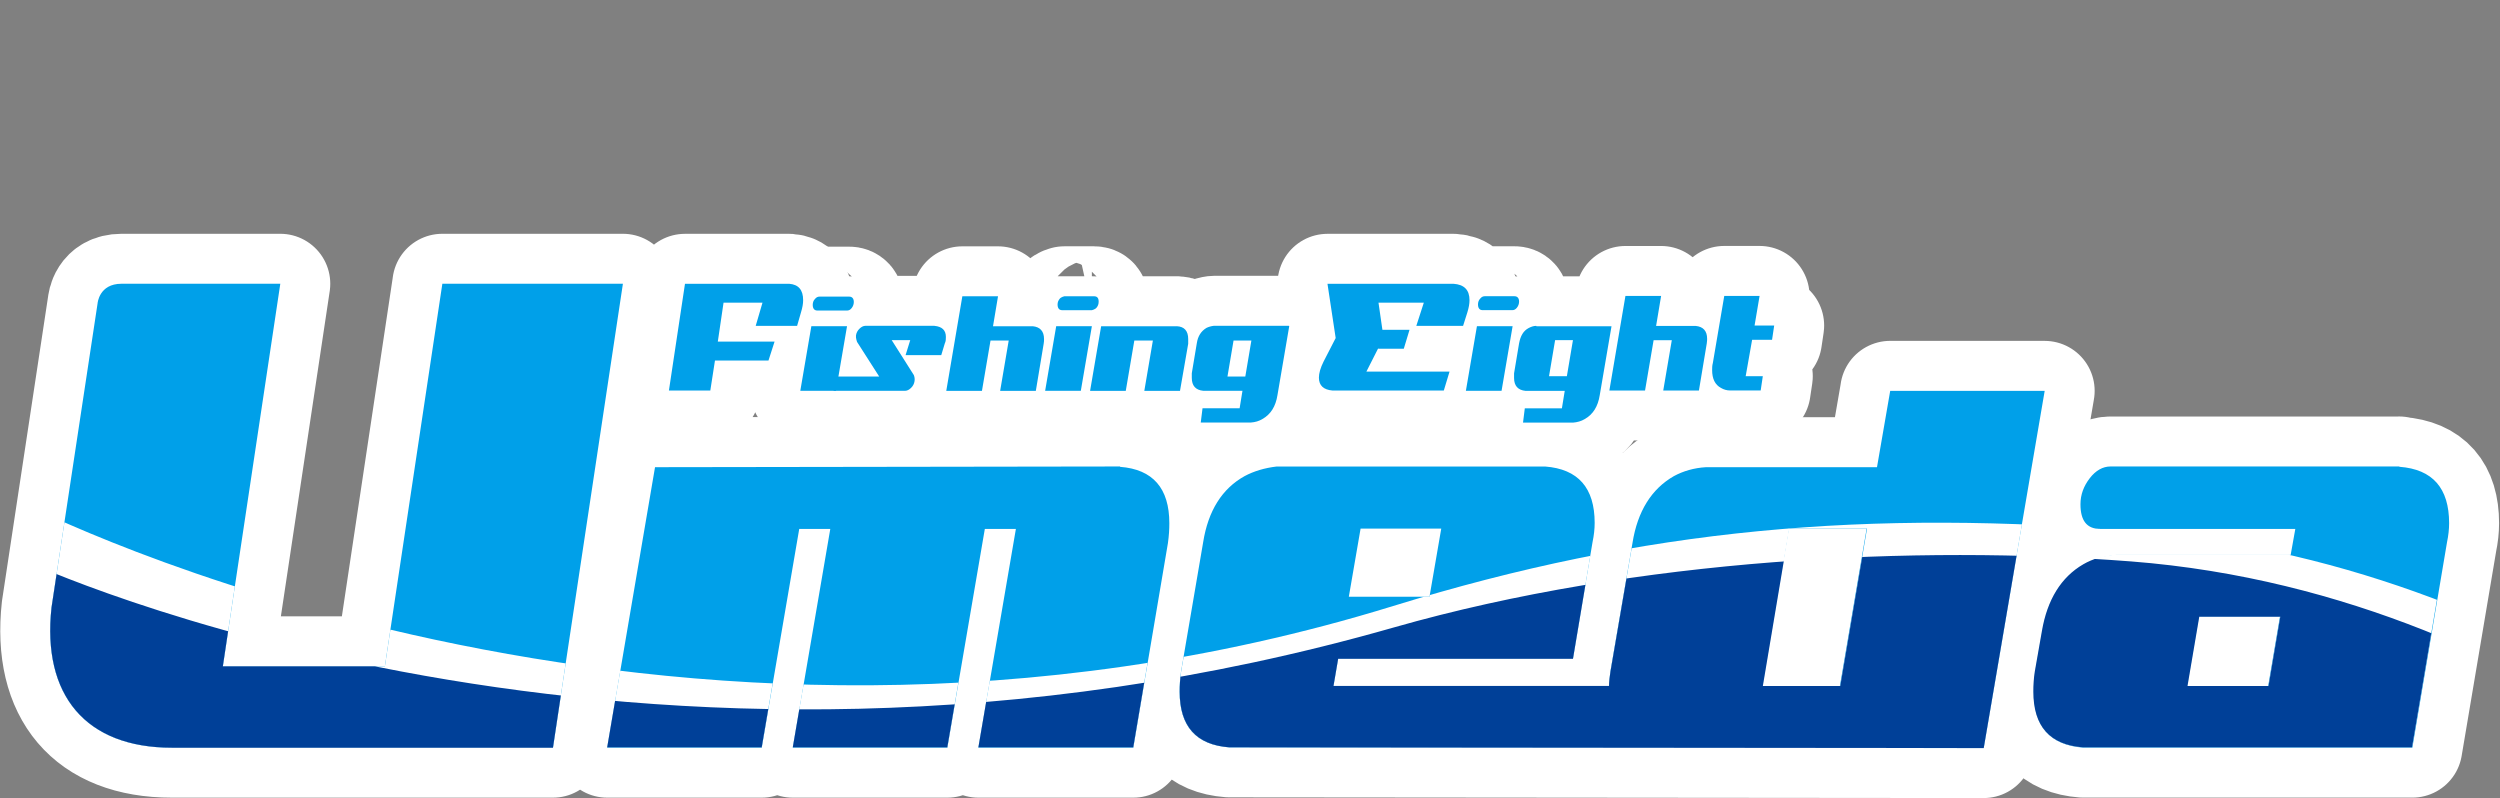 <?xml version="1.0" encoding="UTF-8"?>
<svg id="_京都伏見" data-name="京都伏見" xmlns="http://www.w3.org/2000/svg" width="70.352" height="22.456" xmlns:xlink="http://www.w3.org/1999/xlink" viewBox="0 0 70.352 22.456">
  <rect x="0" y="0" width="70.352" height="22.456" fill="#808080" stroke="none"/>
  <defs>
    <style>
      .cls-1 {
        fill: #fff;
      }

      .cls-2, .cls-3 {
        fill: none;
      }

      .cls-4 {
        fill: #004098;
      }

      .cls-5 {
        fill: #00a0e9;
      }

      .cls-6 {
        clip-path: url(#clippath-1);
      }

      .cls-3 {
        stroke: #fff;
        stroke-linecap: round;
        stroke-linejoin: round;
        stroke-width: 2.812px;
      }

      .cls-7 {
        clip-path: url(#clippath);
      }
    </style>
    <clipPath id="clippath">
      <path class="cls-2" d="M32.905,14.714c0,.171-.01.362-.04.562l-.974,5.755h-4.359l1.055-6.156h-.874l-1.055,6.156h-4.349l1.055-6.156h-.874l-1.055,6.156h-4.349l1.346-7.894,13.086-.02c.924.07,1.386.603,1.386,1.587v.01ZM12.448,7.985l-1.617,10.766h-4.56l1.617-10.766H3.419c-.633,0-.673.552-.673.552l-1.296,8.557c-.271,2.471.964,3.947,3.385,3.947h10.726l1.968-13.056h-5.082ZM68.91,14.714c0,.171-.02.351-.06.542l-.974,5.775h-9.26c-.934-.07-1.396-.593-1.396-1.567,0-.181.01-.372.04-.562l.201-1.145c.151-.884.542-1.517,1.165-1.878.261-.151.562-.241.904-.271h4.921l.131-.733h-5.494c-.372,0-.552-.231-.552-.693,0-.271.09-.512.261-.733.171-.221.372-.331.582-.331h8.125c.934.07,1.396.603,1.396,1.587,0,0,.01.01.01.01ZM64.169,17.356h-2.28l-.331,1.948h2.28l.331-1.948ZM57.541,10.998l-1.717,10.053-21.231-.02c-.934-.07-1.396-.593-1.396-1.567,0-.171.01-.362.04-.562l.623-3.646c.151-.884.532-1.506,1.165-1.858.261-.151.562-.241.904-.271h7.552c.934.07,1.396.603,1.396,1.587,0,.171-.02.351-.06.542l-.552,3.284h-6.608l-.131.763h7.753c0-.131.02-.261.04-.402l.623-3.626c.151-.884.532-1.517,1.165-1.878.261-.151.562-.231.904-.251h4.811l.372-2.149s4.349,0,4.349,0ZM37.957,16.793h2.27l.331-1.918h-2.27l-.331,1.918ZM52.54,14.875h-2.189l-.743,4.429h2.179s.753-4.429.753-4.429Z"/>
    </clipPath>
    <clipPath id="clippath-1">
      <path class="cls-2" d="M32.905,14.714c0,.171-.01.362-.04.562l-.974,5.755h-4.359l1.055-6.156h-.874l-1.055,6.156h-4.349l1.055-6.156h-.874l-1.055,6.156h-4.349l1.346-7.894,13.086-.02c.924.07,1.386.603,1.386,1.587v.01ZM12.448,7.985l-1.617,10.766h-4.56l1.617-10.766H3.419c-.633,0-.673.552-.673.552l-1.296,8.557c-.271,2.471.964,3.947,3.385,3.947h10.726l1.968-13.056h-5.082ZM68.91,14.714c0,.171-.02.351-.06.542l-.974,5.775h-9.26c-.934-.07-1.396-.593-1.396-1.567,0-.181.01-.372.04-.562l.201-1.145c.151-.884.542-1.517,1.165-1.878.261-.151.562-.241.904-.271h4.921l.131-.733h-5.494c-.372,0-.552-.231-.552-.693,0-.271.09-.512.261-.733.171-.221.372-.331.582-.331h8.125c.934.07,1.396.603,1.396,1.587,0,0,.01.01.01.01ZM64.169,17.356h-2.28l-.331,1.948h2.28l.331-1.948ZM57.541,10.998l-1.717,10.053-21.231-.02c-.934-.07-1.396-.593-1.396-1.567,0-.171.01-.362.04-.562l.623-3.646c.151-.884.532-1.506,1.165-1.858.261-.151.562-.241.904-.271h7.552c.934.07,1.396.603,1.396,1.587,0,.171-.02.351-.06.542l-.552,3.284h-6.608l-.131.763h7.753c0-.131.02-.261.04-.402l.623-3.626c.151-.884.532-1.517,1.165-1.878.261-.151.562-.231.904-.251h4.811l.372-2.149s4.349,0,4.349,0ZM37.957,16.793h2.27l.331-1.918h-2.27l-.331,1.918ZM52.54,14.875h-2.189l-.743,4.429h2.179s.753-4.429.753-4.429Z"/>
    </clipPath>
  </defs>
  <g id="_京都伏見-2" data-name=" 京都伏見">
    <g>
      <path class="cls-3" d="M38.791,9.813h.713l.161-.532h-.763l-.11-.763h1.275l-.211.653h1.316l.121-.382c.04-.131.06-.241.06-.341,0-.291-.151-.442-.452-.462h-3.545l.231,1.527-.341.663c-.09.181-.131.331-.131.452,0,.221.131.341.382.362h3.133l.161-.532h-2.34l.331-.653s.01.01.01.01ZM42.748,8.487c0,.06-.02.121-.06.171s-.08.07-.131.07h-.834c-.08,0-.131-.05-.131-.161,0-.06.02-.121.06-.161.04-.05.08-.07.131-.07h.834c.08,0,.131.05.131.151ZM41.251,10.998h1.004l.311-1.818h-1.004s-.311,1.818-.311,1.818ZM43.23,9.17c-.08,0-.151.03-.211.06-.151.08-.231.221-.271.432l-.141.844v.131c0,.221.11.341.321.362h1.105l-.08.492h-1.044l-.05.402h1.406c.121-.01.231-.04.331-.1.231-.131.372-.352.422-.673l.331-1.938h-2.109s-.01-.01-.01-.01ZM44.093,10.586h-.502l.171-1.014h.502l-.171,1.014ZM49.306,9.562l-.181,1.024h.482l-.06.402h-.864c-.088,0-.175-.025-.251-.07-.171-.09-.251-.261-.251-.502,0-.06,0-.131.02-.201l.321-1.888h.994l-.141.834h.552l-.06.402s-.562,0-.562,0ZM48.04,9.532s0,.08-.01.131l-.221,1.326h-1.004l.241-1.416h-.512l-.241,1.416h-1.004l.452-2.661h1.004l-.141.844h1.115c.211.02.321.141.321.362ZM29.059,9.18c.211.02.321.141.321.362,0,.04,0,.08-.01.131l-.221,1.326h-1.004l.241-1.416h-.512l-.241,1.416h-1.004l.452-2.661h1.004l-.141.844s1.115,0,1.115,0ZM29.722,9.18h1.004l-.311,1.818h-1.004s.311-1.818.311-1.818ZM30.786,8.337h-.834s-.09.02-.131.07c-.04.05-.06.1-.06.161,0,.1.04.161.131.161h.834s.09-.02.131-.07.06-.1.06-.171c0-.1-.04-.151-.131-.151ZM33.116,9.18c.211.01.321.131.321.362v.131l-.231,1.326h-1.004l.241-1.416h-.522l-.241,1.416h-1.004l.311-1.818s2.129,0,2.129,0ZM22.832,9.18h1.004l-.311,1.818h-1.004s.311-1.818.311-1.818ZM24.027,8.498c0,.06-.02.121-.06.171s-.08.07-.131.07h-.834c-.08,0-.131-.05-.131-.161,0-.06.02-.121.06-.161.04-.05.08-.07.131-.07h.834c.08,0,.131.05.131.151Z"/>
      <path class="cls-3" d="M26.297,9.17c.211.02.321.121.321.311,0,.06,0,.121-.03.181l-.1.331h-1.004l.131-.422h-.522l.623.984c.02.05.03.11.02.171-.01.073-.046.141-.1.191-.05.05-.11.08-.161.08h-2.019l.06-.402h1.225l-.623-.974s-.04-.11-.03-.181c.01-.073.046-.141.1-.191.05-.05.11-.08.161-.08h1.948ZM36.28,9.18l-.331,1.938c-.05.321-.191.542-.422.673-.1.06-.201.09-.331.1h-1.406l.05-.402h1.044l.08-.492h-1.105c-.211-.02-.321-.141-.321-.362v-.131l.141-.844c.03-.201.121-.341.271-.432.06-.03.131-.05.211-.06h2.109s.01.01.01.01ZM35.215,9.582h-.502l-.171,1.014h.502l.171-1.014ZM20.362,8.518h1.095l-.191.653h1.165l.11-.382c.04-.131.06-.241.06-.341,0-.291-.131-.442-.392-.462h-2.933l-.452,3.003h1.165l.131-.844h1.506l.171-.532h-1.597s.161-1.095.161-1.095ZM31.519,13.127l-13.086.02-1.346,7.894h4.349l1.055-6.156h.874l-1.055,6.156h4.349l1.055-6.156h.874l-1.055,6.156h4.359l.974-5.755c.03-.211.04-.392.04-.562,0-.984-.462-1.516-1.386-1.587,0,0,0-.01,0-.01ZM12.448,7.985l-1.617,10.766h-4.56l1.617-10.766H3.419c-.633,0-.673.552-.673.552l-1.296,8.557c-.271,2.471.964,3.947,3.385,3.947h10.726l1.968-13.056s-5.082,0-5.082,0ZM67.514,13.127h-8.125c-.211,0-.412.11-.582.331s-.261.462-.261.733c0,.462.181.693.552.693h5.494l-.131.733h-4.921c-.341.04-.643.131-.904.271-.623.362-1.014.994-1.165,1.878l-.201,1.145c-.03.191-.04.382-.04.562,0,.974.462,1.496,1.396,1.567h9.26l.974-5.775c.04-.191.06-.372.06-.542,0-.984-.462-1.516-1.396-1.587,0,0-.01-.01-.01-.01ZM63.828,19.304h-2.28l.331-1.948h2.28s-.331,1.948-.331,1.948ZM53.192,10.998l-.372,2.149h-4.811c-.341.02-.643.11-.904.251-.633.362-1.024.994-1.165,1.878l-.623,3.626c-.02.141-.03.271-.04.402h-7.753l.131-.763h6.608l.552-3.284c.04-.191.06-.372.06-.542,0-.984-.462-1.516-1.396-1.587h-7.552c-.341.04-.643.131-.904.271-.633.352-1.024.974-1.165,1.858l-.623,3.646c-.03.211-.04.392-.04.562,0,.974.462,1.496,1.396,1.567l21.231.02,1.717-10.053h-4.349ZM38.288,14.875h2.27l-.331,1.918h-2.27s.331-1.918.331-1.918ZM51.776,19.304h-2.179l.743-4.429h2.189l-.753,4.429Z"/>
      <g class="cls-7">
        <g>
          <path class="cls-3" d="M.728,14.192s17.887,9.209,38.475,2.862c7.06-2.179,13.337-2.742,21.07-2.089,11.951,1.004,19.855,9.149,19.855,9.149v1.537c.02.06-79.4,0-79.4,0,0,0,0-11.459,0-11.459Z"/>
          <path class="cls-3" d="M.728,15.789s17.093,7.984,38.495,1.868c6.859-1.958,14.743-2.32,20.749-1.858,12.132.944,19.986,9.842,19.986,9.842h0c.02.06-79.23,0-79.23,0,0,0,0-9.852,0-9.852Z"/>
        </g>
      </g>
      <path class="cls-5" d="M38.791,9.813h.713l.161-.532h-.763l-.11-.763h1.275l-.211.653h1.316l.121-.382c.04-.131.06-.241.06-.341,0-.291-.151-.442-.452-.462h-3.545l.231,1.527-.341.663c-.09.181-.131.331-.131.452,0,.221.131.341.382.362h3.133l.161-.532h-2.34l.331-.653s.01.01.01.01ZM42.748,8.487c0,.06-.02.121-.06.171s-.08.07-.131.07h-.834c-.08,0-.131-.05-.131-.161,0-.06.02-.121.06-.161.04-.05.08-.07.131-.07h.834c.08,0,.131.05.131.151ZM41.251,10.998h1.004l.311-1.818h-1.004s-.311,1.818-.311,1.818ZM43.23,9.17c-.08,0-.151.03-.211.06-.151.08-.231.221-.271.432l-.141.844v.131c0,.221.11.341.321.362h1.105l-.08.492h-1.044l-.05.402h1.406c.121-.01.231-.04.331-.1.231-.131.372-.352.422-.673l.331-1.938h-2.109s-.01-.01-.01-.01ZM44.093,10.586h-.502l.171-1.014h.502l-.171,1.014ZM49.306,9.562l-.181,1.024h.482l-.06.402h-.864c-.088,0-.175-.025-.251-.07-.171-.09-.251-.261-.251-.502,0-.06,0-.131.02-.201l.321-1.888h.994l-.141.834h.552l-.06.402s-.562,0-.562,0ZM48.04,9.532s0,.08-.01.131l-.221,1.326h-1.004l.241-1.416h-.512l-.241,1.416h-1.004l.452-2.661h1.004l-.141.844h1.115c.211.02.321.141.321.362ZM29.059,9.18c.211.02.321.141.321.362,0,.04,0,.08-.01.131l-.221,1.326h-1.004l.241-1.416h-.512l-.241,1.416h-1.004l.452-2.661h1.004l-.141.844s1.115,0,1.115,0ZM29.722,9.18h1.004l-.311,1.818h-1.004s.311-1.818.311-1.818ZM30.786,8.337h-.834s-.09.02-.131.07c-.04.05-.06.1-.06.161,0,.1.04.161.131.161h.834s.09-.02.131-.07.06-.1.06-.171c0-.1-.04-.151-.131-.151ZM33.116,9.18c.211.01.321.131.321.362v.131l-.231,1.326h-1.004l.241-1.416h-.522l-.241,1.416h-1.004l.311-1.818s2.129,0,2.129,0ZM22.832,9.18h1.004l-.311,1.818h-1.004s.311-1.818.311-1.818ZM24.027,8.498c0,.06-.02.121-.06.171s-.08.07-.131.07h-.834c-.08,0-.131-.05-.131-.161,0-.06.02-.121.06-.161.04-.05.08-.07.131-.07h.834c.08,0,.131.05.131.151Z"/>
      <path class="cls-5" d="M26.297,9.17c.211.02.321.121.321.311,0,.06,0,.121-.03.181l-.1.331h-1.004l.131-.422h-.522l.623.984c.02.05.03.11.02.171-.01.073-.046.141-.1.191-.05.05-.11.08-.161.08h-2.019l.06-.402h1.225l-.623-.974s-.04-.11-.03-.181c.01-.073.046-.141.1-.191.05-.05.11-.08.161-.08h1.948ZM36.28,9.18l-.331,1.938c-.05.321-.191.542-.422.673-.1.06-.201.09-.331.1h-1.406l.05-.402h1.044l.08-.492h-1.105c-.211-.02-.321-.141-.321-.362v-.131l.141-.844c.03-.201.121-.341.271-.432.06-.03.131-.05.211-.06h2.109s.01.01.01.01ZM35.215,9.582h-.502l-.171,1.014h.502l.171-1.014ZM20.362,8.518h1.095l-.191.653h1.165l.11-.382c.04-.131.06-.241.06-.341,0-.291-.131-.442-.392-.462h-2.933l-.452,3.003h1.165l.131-.844h1.506l.171-.532h-1.597s.161-1.095.161-1.095ZM31.519,13.127l-13.086.02-1.346,7.894h4.349l1.055-6.156h.874l-1.055,6.156h4.349l1.055-6.156h.874l-1.055,6.156h4.359l.974-5.755c.03-.211.04-.392.04-.562,0-.984-.462-1.516-1.386-1.587,0,0,0-.01,0-.01ZM12.448,7.985l-1.617,10.766h-4.56l1.617-10.766H3.419c-.633,0-.673.552-.673.552l-1.296,8.557c-.271,2.471.964,3.947,3.385,3.947h10.726l1.968-13.056s-5.082,0-5.082,0ZM67.514,13.127h-8.125c-.211,0-.412.11-.582.331s-.261.462-.261.733c0,.462.181.693.552.693h5.494l-.131.733h-4.921c-.341.04-.643.131-.904.271-.623.362-1.014.994-1.165,1.878l-.201,1.145c-.03.191-.04.382-.04.562,0,.974.462,1.496,1.396,1.567h9.26l.974-5.775c.04-.191.06-.372.06-.542,0-.984-.462-1.516-1.396-1.587,0,0-.01-.01-.01-.01ZM63.828,19.304h-2.28l.331-1.948h2.28s-.331,1.948-.331,1.948ZM53.192,10.998l-.372,2.149h-4.811c-.341.02-.643.11-.904.251-.633.362-1.024.994-1.165,1.878l-.623,3.626c-.02.141-.03.271-.04.402h-7.753l.131-.763h6.608l.552-3.284c.04-.191.06-.372.06-.542,0-.984-.462-1.516-1.396-1.587h-7.552c-.341.04-.643.131-.904.271-.633.352-1.024.974-1.165,1.858l-.623,3.646c-.03.211-.04.392-.04.562,0,.974.462,1.496,1.396,1.567l21.231.02,1.717-10.053h-4.349ZM38.288,14.875h2.27l-.331,1.918h-2.27s.331-1.918.331-1.918ZM51.776,19.304h-2.179l.743-4.429h2.189l-.753,4.429Z"/>
      <g class="cls-6">
        <g>
          <path class="cls-1" d="M.728,14.192s17.887,9.209,38.475,2.862c7.06-2.179,13.337-2.742,21.07-2.089,11.951,1.004,19.855,9.149,19.855,9.149v1.537c.02.06-79.4,0-79.4,0,0,0,0-11.459,0-11.459Z"/>
          <path class="cls-4" d="M.728,15.789s17.093,7.984,38.495,1.868c6.859-1.958,14.743-2.32,20.749-1.858,12.132.944,19.986,9.842,19.986,9.842.02.06-79.23,0-79.23,0,0,0,0-9.852,0-9.852Z"/>
        </g>
      </g>
    </g>
  </g>
</svg>